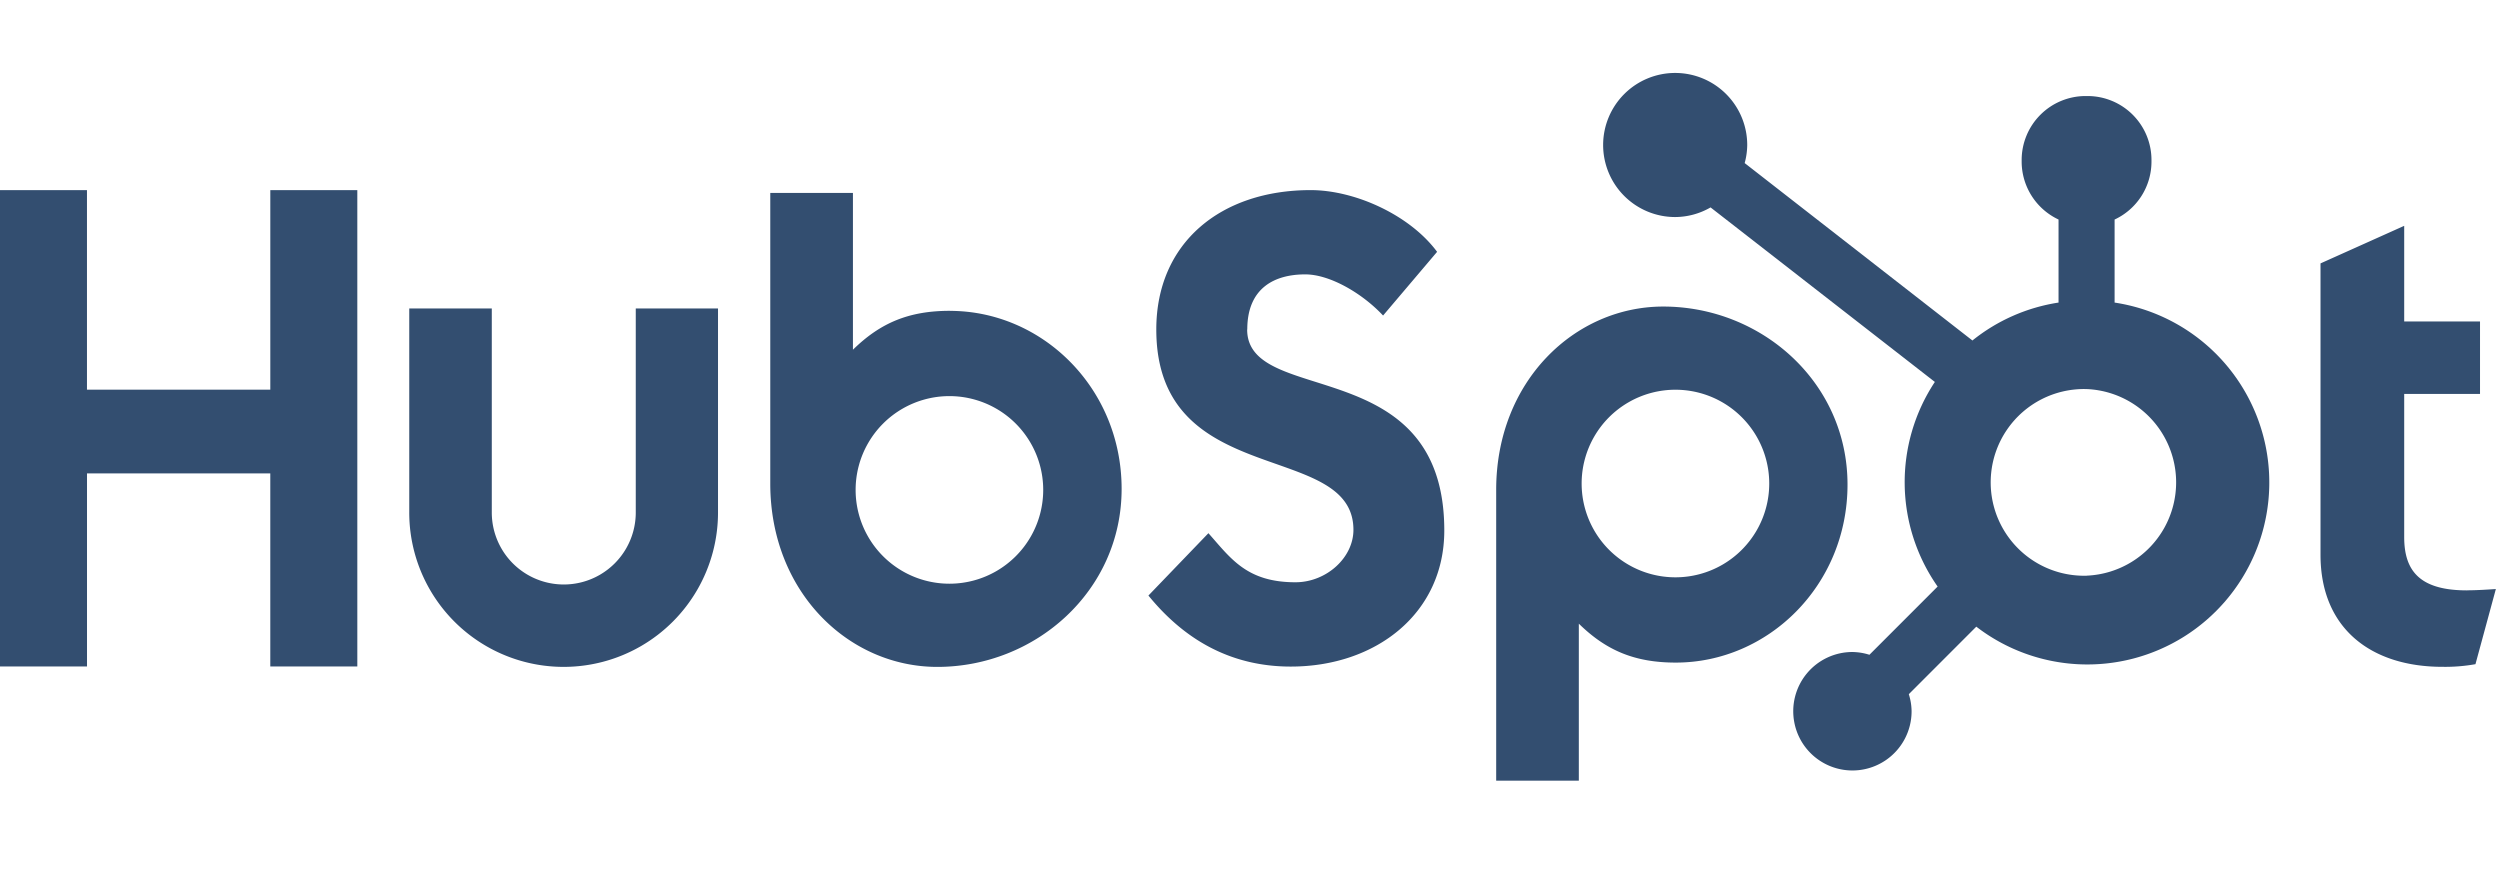 <svg width="137" height="48" fill="none" xmlns="http://www.w3.org/2000/svg"><g clip-path="url(#a)" fill="#334E70"><path d="M14.813 10.418v10.936H4.766V10.418H0v26.105h4.768V25.942h10.044v10.58h4.769V10.419h-4.768ZM34.84 28.085a3.945 3.945 0 0 1-7.89 0V16.903h-4.523v11.182a8.459 8.459 0 1 0 16.92 0V16.903H34.84v11.182Zm33.511-10.03c0-2.293 1.516-3.019 3.177-3.019 1.34 0 3.107 1.02 4.265 2.255l2.96-3.491c-1.478-2-4.477-3.382-6.932-3.382-4.907 0-8.456 2.873-8.456 7.637 0 8.84 10.803 6.034 10.803 10.981 0 1.525-1.481 2.872-3.177 2.872-2.675 0-3.542-1.307-4.77-2.69l-3.288 3.418c2.103 2.58 4.697 3.892 7.803 3.892 4.662 0 8.411-2.909 8.411-7.456 0-9.811-10.803-6.762-10.803-11.017m66.838 14.297c-2.672 0-3.432-1.156-3.432-2.926v-7.839h4.155v-3.972h-4.155v-5.24l-4.586 2.059V30.4c0 4.084 2.818 6.142 6.681 6.142a9.445 9.445 0 0 0 1.81-.145l1.118-4.118c-.504.034-1.084.07-1.591.07M52.057 17.033c-2.24 0-3.804.65-5.316 2.132v-8.592h-4.53V26.5c0 5.96 4.31 10.046 9.154 10.046 5.373 0 10.1-4.157 10.1-9.755 0-5.528-4.35-9.755-9.408-9.755m-.029 14.951a5.14 5.14 0 1 1 0-10.28 5.14 5.14 0 0 1 0 10.28Zm49.216-5.433c0-5.608-4.716-9.755-10.1-9.755-4.842 0-9.153 4.084-9.153 10.046v15.936h4.529v-8.604c1.51 1.48 3.076 2.133 5.314 2.133 5.058 0 9.41-4.227 9.41-9.756Zm-4.29-.057a5.14 5.14 0 1 1-10.28 0 5.14 5.14 0 0 1 10.28 0Z"/><path d="M115.88 16.581v-4.55a3.502 3.502 0 0 0 2.021-3.16v-.104a3.505 3.505 0 0 0-3.505-3.504h-.104a3.507 3.507 0 0 0-3.505 3.504v.105a3.51 3.51 0 0 0 2.021 3.158v4.551a9.92 9.92 0 0 0-4.719 2.078L95.608 8.937c.089-.32.135-.651.14-.983a3.948 3.948 0 1 0-3.953 3.94 3.905 3.905 0 0 0 1.944-.528l12.291 9.564a9.957 9.957 0 0 0 .152 11.213l-3.738 3.739a3.213 3.213 0 0 0-.934-.152 3.245 3.245 0 0 0-3.178 3.876 3.242 3.242 0 0 0 6.423-.631 3.22 3.22 0 0 0-.152-.934l3.698-3.7a9.972 9.972 0 1 0 7.579-17.76Zm-1.533 14.968a5.12 5.12 0 0 1-4.854-3.124 5.116 5.116 0 0 1 4.854-7.104 5.117 5.117 0 0 1 .005 10.225"/></g><defs><clipPath id="a"><path fill="#fff" transform="translate(0 4)" d="M0 0h136.774v40H0z"/></clipPath></defs></svg>